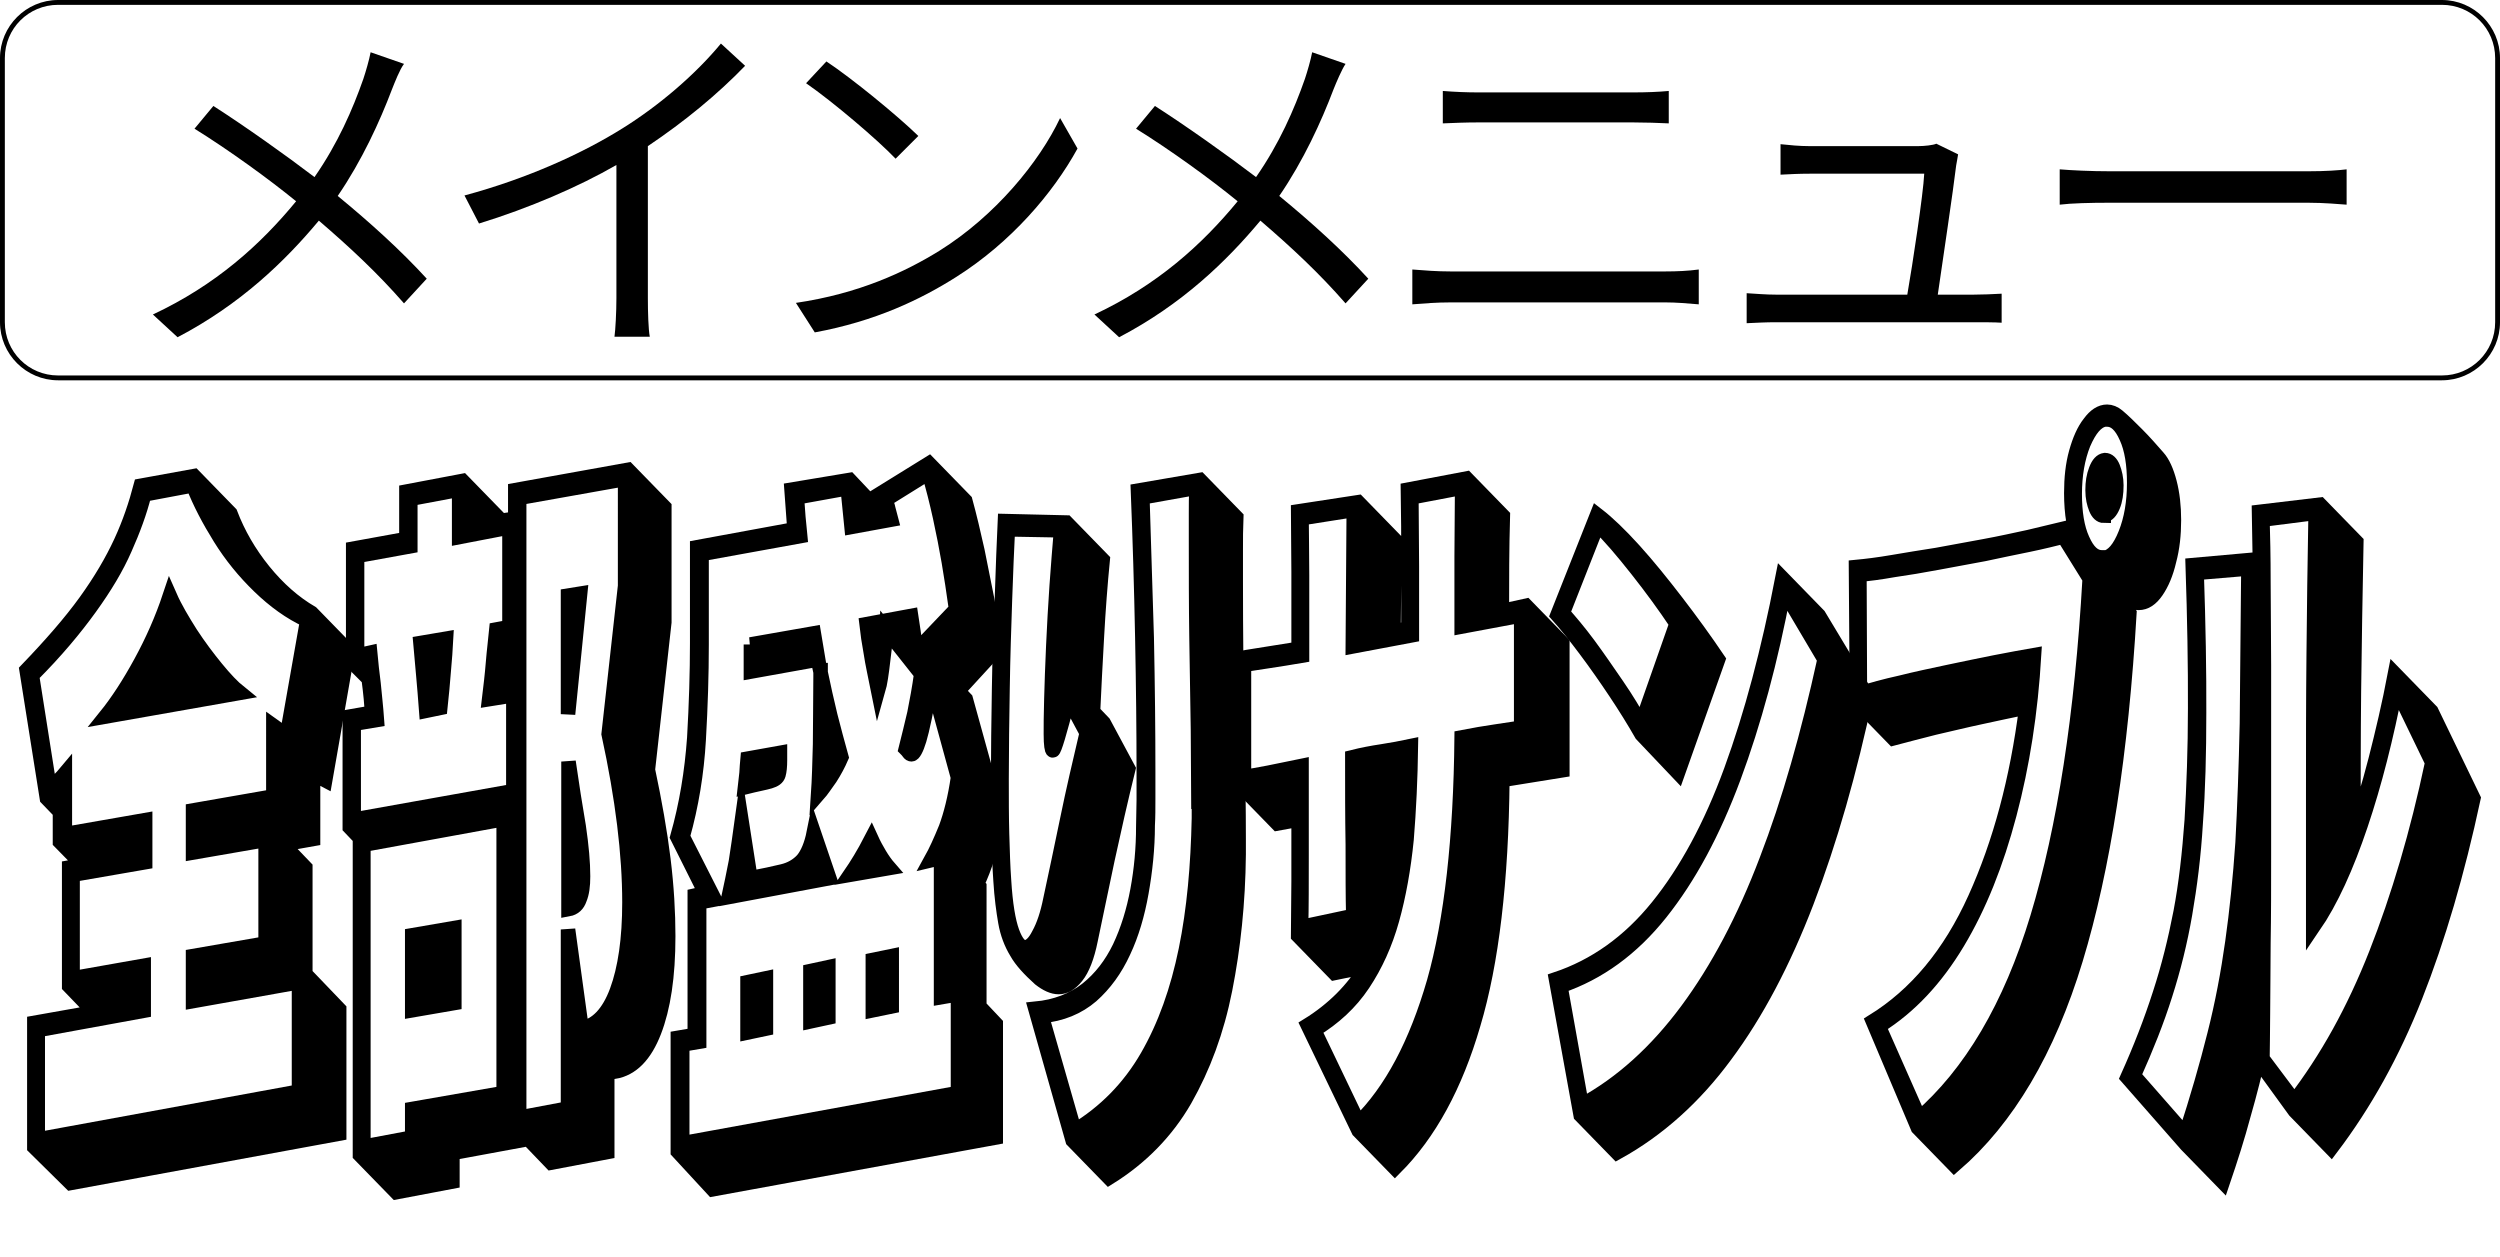<svg xmlns="http://www.w3.org/2000/svg" xmlns:xlink="http://www.w3.org/1999/xlink" id="&#x30EC;&#x30A4;&#x30E4;&#x30FC;_1" x="0px" y="0px" viewBox="0 0 516.7 259.7" style="enable-background:new 0 0 516.7 259.7;" xml:space="preserve"><style type="text/css">	.st0{stroke:#000000;stroke-width:3;stroke-miterlimit:10;}</style><g>	<path d="M81,18.5c-2.5,6.6-6.2,14.7-11.2,22c6.7,5.5,13.1,11.3,18.4,17.1l-4.7,5.1C78,56.4,72.3,51.1,65.9,45.6  c-7,8.4-16.2,17.3-29.2,24.1L31.6,65c13-6.1,22.2-14.4,29.6-23.4c-5.5-4.5-13.9-10.6-21-15l3.9-4.7c6.4,4.1,15,10.2,20.9,14.7  c4.8-6.9,7.9-14,10.1-20.3c0.5-1.5,1.2-3.9,1.5-5.5l6.9,2.4C82.6,14.4,81.6,17,81,18.5z"></path>	<path d="M128.7,26.5c7.7-4.8,15.2-11.3,20.3-17.5l5,4.6c-5.7,5.9-12.5,11.5-20.1,16.6v31.4c0,2.8,0.1,6.5,0.4,8H127  c0.2-1.4,0.4-5.1,0.4-8V34.1c-7.8,4.5-18,8.9-28.4,12.1l-3-5.8C109,36.9,120.4,31.7,128.7,26.5z"></path>	<path d="M194.2,51.8c11.5-7.2,20.6-18.3,24.9-27.4l3.6,6.3c-5.1,9.3-13.8,19.4-25,26.5c-7.4,4.7-16.8,9.2-29.3,11.5l-3.9-6.1  C177.5,60.7,187.1,56.2,194.2,51.8z M189.8,28.1l-4.7,4.7c-3.7-3.9-13-11.8-18.5-15.6l4.2-4.5C176.1,16.2,185.6,24,189.8,28.1z"></path>	<path d="M275.6,18.5c-2.5,6.6-6.2,14.7-11.2,22c6.7,5.5,13.1,11.3,18.4,17.1l-4.7,5.1c-5.5-6.3-11.2-11.6-17.6-17.1  c-7,8.4-16.2,17.3-29.2,24.1l-5.1-4.7c13-6.1,22.2-14.4,29.6-23.4c-5.5-4.5-13.9-10.6-21-15l3.9-4.7c6.4,4.1,15,10.2,20.9,14.7  c4.8-6.9,7.9-14,10.1-20.3c0.5-1.5,1.2-3.9,1.5-5.5l6.9,2.4C277.3,14.4,276.2,17,275.6,18.5z"></path>	<path d="M299.7,56.1h44.6c2.2,0,4.6-0.1,6.8-0.4v7.2c-2.2-0.2-4.8-0.4-6.8-0.4h-44.6c-2.7,0-5.3,0.2-7.8,0.4v-7.2  C294.4,55.9,297,56.1,299.7,56.1z M305.6,19.1h31.9c2.7,0,5.3-0.1,7.4-0.3v6.7c-2.1-0.1-4.9-0.2-7.4-0.2h-31.9  c-2.6,0-5.1,0.1-7.4,0.2v-6.7C300.7,19,303.2,19.1,305.6,19.1z"></path>	<path d="M404.3,34.2c-0.6,5.1-2.8,19.8-3.8,26.7h7.3c1.6,0,4.3-0.1,5.9-0.2v6c-1.3-0.1-4.1-0.1-5.7-0.1h-40.8c-2.3,0-4,0.1-6.2,0.2  v-6.2c1.8,0.1,3.9,0.3,6.2,0.3h27c1.1-6.3,3.3-20.8,3.5-25H374c-2.2,0-4.1,0.1-6,0.2v-6.3c1.8,0.2,4,0.4,5.9,0.4h22.6  c1.2,0,3.1-0.2,3.7-0.5l4.5,2.2C404.6,32.6,404.4,33.6,404.3,34.2z"></path>	<path d="M436.2,35.4H477c3.7,0,6.4-0.2,8-0.4v7.3c-1.5-0.1-4.6-0.4-8-0.4h-40.9c-4.1,0-8,0.1-10.4,0.4V35  C428.1,35.2,432.1,35.4,436.2,35.4z"></path></g><g>	<path d="M504.7,1c6.1,0,11,4.9,11,11v54.6c0,6.1-4.9,11-11,11H12c-6.1,0-11-4.9-11-11V12C1,5.9,5.9,1,12,1H504.7 M504.7,0H12  C5.4,0,0,5.4,0,12v54.6c0,6.6,5.4,12,12,12h492.7c6.6,0,12-5.4,12-12V12C516.7,5.4,511.3,0,504.7,0L504.7,0z"></path></g><g>	<path class="st0" d="M7.1,237.1v-25.7l12.4-2.2l-5.2-5.4v-24.5l2.8-0.5l-4.7-4.8v-6.2l-2.7-2.8l-4.2-26.5c5-5.2,9.1-9.9,12.2-14.2  c3.1-4.3,5.5-8.4,7.3-12.3c1.8-3.9,3.1-7.8,4.1-11.6l11-2l7.5,7.7c1.6,4.2,3.9,8.2,6.9,11.9c3,3.7,6.3,6.6,9.9,8.7l7.5,7.7  l-4.7,26.9c-0.4-0.2-0.9-0.5-1.3-0.9c-0.4-0.4-0.8-0.6-1.2-0.9v13.9l-6.2,1.1l4.6,4.8v22l7,7.3v25.7l-55.5,10.2L7.1,237.1z   M39.9,206.9v-9.3l15-2.6v-21.4l-15,2.6v-8.7l16.6-2.9V150l2.8,2l4.2-23.8c-3.5-1.6-6.8-4-9.9-7c-3.1-3-5.8-6.3-8.1-10  c-2.3-3.7-4.2-7.3-5.6-10.9l-10.1,1.9c-0.9,3.6-2.3,7.4-4,11.2c-1.7,3.9-4.1,7.9-7.2,12.2c-3.1,4.3-7,9-12,14l3.7,23.5  c1.5-1.5,2.6-2.6,3.1-3.2v12.5l16.6-2.9v8.7L15,180.8v21.4l14.7-2.6v9.3l-21.9,4v22.6l54-9.9v-22.6L39.9,206.9z M21.8,148.1  c2.5-3.1,4.9-6.8,7.3-11.2c2.4-4.4,4.4-8.9,6-13.7c1.1,2.5,2.6,5,4.3,7.7c1.7,2.6,3.5,5,5.3,7.2c1.8,2.2,3.4,3.9,4.9,5.1  L21.8,148.1z"></path>	<path class="st0" d="M109.2,235.4l-15.7,2.9v5.9l-11.6,2.2l-7.5-7.7v-65.5l-2.1-2.2v-22.9l4.6-0.8c-0.1-1.6-0.3-4-0.7-7l-3.2-3.2  v-23.7l11-2v-9.8l11.6-2.2l7.5,7.7v0.6l3.4-0.5v-5.9l23.3-4.2l7.5,7.7v23.8l-3.4,30.5c1.4,6.6,2.5,12.8,3.2,18.5s1,11,1,15.9  c0,8.3-1,14.8-2.9,19.7c-1.9,4.9-4.6,7.7-8.2,8.3l-1.5-1.5v18.1l-11.6,2.2L109.2,235.4z M101.1,144.5c0.3-2.5,0.6-5,0.8-7.5  c0.2-2.5,0.5-4.8,0.7-6.9l2.7-0.5v-20.6L94.9,111v-9.8l-10.1,1.9v9.8l-11,2v20.6l2.7-0.6c0.2,2.1,0.4,4.2,0.7,6.4  c0.2,2.2,0.5,4.7,0.7,7.5l-4.8,0.8v19.8l33-5.9v-19.8L101.1,144.5z M75.1,174.6v62.4l10.1-1.9v-5.9l18.9-3.3v-56.6L75.1,174.6z   M85.2,193.3l8.7-1.5v15.5l-8.7,1.5V193.3z M88.1,146.9c-0.2-2.7-0.4-5.1-0.6-7.3c-0.2-2.2-0.4-4.4-0.6-6.7l5.3-0.9  c-0.1,2.1-0.3,4.3-0.5,6.7c-0.2,2.4-0.4,4.9-0.7,7.6L88.1,146.9z M120.2,212.5c3.1-0.5,5.6-3.1,7.3-7.7c1.7-4.6,2.6-10.7,2.6-18.3  c0-9.9-1.4-21.5-4.3-34.8l3.4-30.6V99l-21.9,3.9v128.1l10.1-1.9v-37L120.2,212.5z M119.9,122.7l-2.5,24.9v-24.5L119.9,122.7z   M117.5,157.4c0.7,4.9,1.4,9.3,2.1,13.4c0.6,4.1,0.9,7.5,0.9,10.3c0,2-0.2,3.5-0.7,4.7c-0.4,1.2-1.2,1.9-2.3,2.1V157.4z"></path>	<path class="st0" d="M140.1,238v-23.5l3.5-0.6v-28.8l2.2-0.5l-5.8-11.6c1.9-6.7,3-13.5,3.5-20.5c0.4-7,0.6-13.5,0.6-19.6v-19.8  l20.1-3.7l-0.6-8.2l12-2l6.6,7l0.5-0.2c-0.1-0.5-0.3-1.1-0.5-1.6c-0.2-0.6-0.4-1.3-0.7-2.1l10.5-6.5l7.5,7.7  c0.9,3.3,1.7,6.7,2.5,10.3c0.7,3.6,1.4,6.9,2,10c0.6,3.1,1.2,6.6,1.8,10.5l-7.8,8.5l1.6,1.7l6.5,23.5c-0.5,3.6-1.2,6.6-1.9,8.8  c-0.7,2.3-1.5,4.3-2.3,6l0.5,0.5V208l3.4,3.6v23.5l-58.5,10.7L140.1,238z M194.5,206.1v-28.8l-2.1,0.5c1-1.8,2-4,3.1-6.7  c1-2.7,1.9-6.2,2.5-10.4l-5.5-20.1c-1,6.2-1.9,10.3-2.5,12.3c-0.6,2-1.2,3-1.6,3c-0.2,0-0.4-0.1-0.6-0.4c-0.2-0.3-0.4-0.5-0.6-0.7  c0.6-2.4,1.2-4.8,1.8-7.4c0.5-2.5,1-5.2,1.4-8.1l-7.2-9.1c-0.1,1.7-0.4,3.8-0.7,6.4c-0.3,2.6-0.6,4.7-1,6.1c-0.6-3-1.2-5.6-1.5-7.7  c-0.4-2.2-0.7-4.2-0.9-6l9.2-1.7c0.3,2,0.7,4.4,1,7.3l8.3-8.7c-0.5-3.6-1-6.9-1.5-9.8c-0.5-2.9-1.1-6-1.8-9.2  c-0.7-3.2-1.5-6.3-2.3-9.2l-9,5.6c0.2,0.6,0.5,1.3,0.6,1.9c0.2,0.7,0.4,1.4,0.6,2.2l-8.2,1.5l-0.8-8l-10.5,1.9  c0.1,1.3,0.2,2.7,0.3,4.1c0.1,1.4,0.3,2.7,0.4,3.9l-20.4,3.7v18.7c0,6.2-0.2,12.7-0.6,19.7c-0.4,6.9-1.5,13.6-3.3,20l6.6,13  l-3.2,0.6v28.8l-3.5,0.6v20.4l57-10.4v-20.4L194.5,206.1z M150.6,185.4c0.5-2.3,1-4.7,1.5-7.3c0.4-2.6,0.8-5.3,1.2-8.2l1.8,11.6  c2.7-0.5,4.9-1,6.6-1.4c1.7-0.4,3.1-1.2,4.2-2.4c1-1.2,1.8-3.1,2.3-5.6l3.2,9.4L150.6,185.4z M161.2,157.1c0,1.3-0.1,2.3-0.3,3  c-0.2,0.7-0.8,1.1-1.8,1.4c-1,0.3-2.7,0.6-5.1,1.2c0.1-0.8,0.2-1.8,0.3-2.9c0.1-1.1,0.1-2.1,0.2-3l6.7-1.2V157.1z M154.5,203  l3.8-0.8v10.4l-3.8,0.8V203z M155.1,133.2l13.1-2.3l0.9,5.4l-13.9,2.5V133.2z M167.5,200.7l3.7-0.8v10.4l-3.7,0.8V200.7z   M169.5,138.5c0.7,3.4,1.4,6.5,2.1,9.4c0.7,2.8,1.5,5.7,2.3,8.6c-0.6,1.4-1.4,2.9-2.3,4.3c-1,1.4-1.8,2.6-2.5,3.4  c0.2-3,0.3-6.5,0.4-10.4c0-4,0.1-8.6,0.1-13.9V138.5z M175.7,180.8c1.3-1.9,2.8-4.3,4.4-7.4c0.5,1.1,1.1,2.2,1.7,3.2  c0.6,1,1.3,2,2,2.8L175.7,180.8z M180.4,198.4l3.9-0.8V208l-3.9,0.8V198.4z"></path>	<path class="st0" d="M233.2,158.9c-1.6,6.5-3,12.7-4.3,18.7c-1.3,6-2.4,11.6-3.5,16.7c-0.7,3.5-1.7,6-2.9,7.5  c-1.2,1.5-2.4,2.2-3.7,2.2c-1.2,0-2.5-0.6-3.9-1.7c-2.1-1.9-3.8-3.7-4.8-5.5c-1.1-1.8-1.9-3.9-2.3-6.2c-0.4-2.3-0.8-5.2-1-8.6  c-0.2-2.8-0.3-5.9-0.4-9.4c-0.1-3.5-0.1-7.2-0.1-11.1c0-6.2,0.1-12.6,0.2-19.2c0.1-6.6,0.3-12.9,0.6-19c0.2-6.1,0.4-11.3,0.6-15.6  l12.7,0.3l7.5,7.7c-0.5,5.1-0.9,10.4-1.2,15.9c-0.3,5.6-0.6,10.7-0.8,15.5l2.2,2.3L233.2,158.9z M220.8,144.4  c-1.8,7.1-2.9,10.7-3.2,10.7c-0.2,0-0.4-1.1-0.4-3.4c0-1.5,0-3.9,0.1-7.2c0.1-3.2,0.2-6.9,0.4-11c0.2-4.1,0.4-8.2,0.7-12.4  c0.3-4.2,0.6-8,0.9-11.5l-11-0.2c-0.2,3.9-0.4,8.8-0.6,14.5c-0.2,5.8-0.4,11.9-0.5,18.3c-0.1,6.4-0.2,12.7-0.2,18.8  c0,4,0,7.8,0.1,11.4c0.1,3.6,0.2,6.7,0.4,9.5c0.3,5,0.9,8.5,1.7,10.7c0.8,2.2,1.7,3.2,2.6,3.2c1,0,2-0.9,2.9-2.7  c1-1.8,1.8-4.2,2.4-7.2c1.1-5.2,2.3-10.7,3.5-16.6c1.2-5.9,2.6-11.8,4-17.8L220.8,144.4z M214,208.5c4.2-0.4,7.8-1.8,10.6-4  c2.9-2.3,5.1-5.2,6.8-8.7c1.7-3.6,2.9-7.5,3.7-11.8c0.8-4.3,1.2-8.7,1.2-13.2c0-1.8,0.1-3.6,0.1-5.5c0-1.9,0-3.8,0-5.8  c0-8.4-0.1-17.6-0.3-27.8c-0.2-10.2-0.5-20.2-0.9-30.3l12.8-2.2l7.5,7.7c-0.1,2.3-0.1,4.5-0.1,6.7c0,2.2,0,4.5,0,6.7  c0,10.5,0.1,20.5,0.3,29.9c0.2,9.4,0.3,17.1,0.3,23.2v3.2c-0.1,10-1.1,19.3-2.8,27.9c-1.7,8.6-4.5,16.1-8.3,22.8  c-3.8,6.6-9.1,12-15.7,16.1l-7.5-7.7L214,208.5z M247.7,165.7c0-4.2-0.1-9.2-0.1-15c-0.1-5.8-0.2-12-0.3-18.8  c-0.1-6.8-0.1-13.6-0.1-20.5c0-1.8,0-3.5,0-5.3c0-1.8,0-3.5,0.1-5.3l-11.2,2c0.3,9.4,0.6,19.1,0.9,29c0.2,10,0.3,19.1,0.3,27.5  c0,2,0,3.9,0,5.8c0,1.9,0,3.7-0.1,5.5c0,4.7-0.5,9.4-1.3,13.9c-0.8,4.5-2,8.6-3.7,12.2c-1.7,3.7-3.9,6.7-6.6,9.1  c-2.8,2.4-6.2,3.8-10.3,4.2l6.8,23.7c6.3-3.8,11.3-8.9,15-15.3c3.7-6.4,6.3-13.8,8-22.1s2.5-17.4,2.7-27.2V165.7z"></path>	<path class="st0" d="M270.3,211.9c2.6-1.6,5-3.5,7-5.5c2-2,3.8-4.3,5.3-6.7l-6.8,1.4l-7.5-7.7c0-3.5,0.1-7.3,0.1-11.3  c0-4,0-8.3,0-12.7l-4.4,0.8l-7.5-7.7V136l11.9-1.9c0-5.8,0-11.1,0-15.9c0-4.8-0.1-9-0.1-12.5l12.4-1.9l7.5,7.7l-0.2,19l3.1-0.6  c0-4.5,0-9.2,0-13.9c0-4.7,0-9.6-0.1-14.8l12.1-2.3l7.5,7.7c-0.2,6.9-0.2,13.5-0.2,19.7l5-1.1l7.5,7.7v26.3l-12.4,2  c-0.2,20.9-2.2,37.8-6,50.5c-3.7,12.7-9.1,22.6-16.2,29.7l-7.5-7.7L270.3,211.9z M302.1,129.5c0-4.8,0-9.7,0-14.5  c0-4.8,0.1-9.5,0.1-14.2l-10.5,2c0,4.7,0.1,9.5,0.1,14.2c0,4.7,0,9.5,0,14.3l-12.2,2.3l0.2-28.2l-10.8,1.7c0,2.9,0.1,6.8,0.1,11.8  c0,5,0,10.5,0,16.6c-2.4,0.4-4.7,0.8-6.8,1.1c-2.1,0.3-3.8,0.6-5.2,0.8v23.2c1.3-0.2,3-0.5,5.1-0.9c2.1-0.4,4.3-0.9,6.8-1.4  c0,6.5,0,12.7,0,18.5c0,5.8,0,10.8-0.1,14.8l10.8-2.3c-0.1-4-0.1-8.9-0.1-14.7c-0.1-5.8-0.1-11.8-0.1-18.1c2-0.5,4.1-0.9,6.1-1.2  c2-0.3,4.1-0.7,6-1.1c-0.1,6.8-0.4,13.2-0.9,19.3c-0.6,6-1.6,11.6-3,16.6c-1.4,5-3.4,9.4-6,13.3s-6,7-10.1,9.5l9.2,19.2  c6.8-6.7,11.9-16.4,15.6-29.2c3.6-12.7,5.5-29.6,5.7-50.5c2.6-0.5,4.9-0.9,7-1.2c2.1-0.3,3.9-0.6,5.3-0.8v-23.2L302.1,129.5z   M287.9,165.6c0,3.5,0,7,0,10.4c0,3.5,0,6.8,0.1,10c0.8-3.1,1.5-6.4,1.9-10c0.4-3.6,0.7-7.2,0.9-11.1L287.9,165.6z"></path>	<path class="st0" d="M321.6,202.4c8.1-2.7,15.1-7.7,21-15c5.9-7.3,11-16.7,15.2-28.2c4.2-11.5,7.7-24.7,10.6-39.7l7.5,7.7l9.8,16.3  c-3.4,16.1-7.5,30.4-12.3,42.9c-4.8,12.5-10.4,23.1-16.8,31.7c-6.4,8.7-13.9,15.4-22.4,20.1l-7.5-7.7L321.6,202.4z M339.3,151.8  c-1.6-2.8-3.4-5.7-5.4-8.7c-2-3-4.1-6-6.2-8.8c-2.1-2.8-4-5.2-5.8-7.2l8.2-20.7c2.2,1.7,4.7,4.1,7.6,7.3c2.9,3.2,5.8,6.8,8.8,10.7  c3,3.9,5.9,7.9,8.6,11.9l-8.3,23.4L339.3,151.8z M368.7,122.1c-2.7,14.4-6.2,27.3-10.4,38.6c-4.2,11.3-9.2,20.6-15.1,28  c-5.9,7.4-12.8,12.4-20.7,15.1l4.4,24.6c8.3-4.5,15.5-11.1,21.8-19.6c6.3-8.5,11.8-18.9,16.4-31c4.7-12.2,8.6-26,12-41.5  L368.7,122.1z M346.5,128.9c-2.4-3.6-5.1-7.3-8.1-11.1c-3-3.8-5.7-7-8.2-9.4l-7.2,18.3c1.5,1.7,3.3,3.8,5.3,6.5  c2,2.7,3.9,5.5,5.9,8.4c2,2.9,3.6,5.6,5,8.1L346.5,128.9z"></path>	<path class="st0" d="M387.1,211.1c8.9-5.5,15.9-13.9,21.1-25.4c5.2-11.5,8.7-24.6,10.6-39.5c-3,0.6-6.1,1.3-9.4,2  c-3.3,0.7-6.5,1.5-9.6,2.2c-3.1,0.8-5.9,1.5-8.5,2.2l-7.5-7.7l-0.2-27.7c2.1-0.2,4.6-0.5,7.5-1c2.9-0.5,6-1,9.2-1.5  c3.3-0.6,6.5-1.2,9.8-1.8s6.4-1.3,9.2-1.9c2.9-0.7,5.4-1.3,7.5-1.8l3.1,3.2c-1.2-2.7-1.8-6.2-1.8-10.5c0-3.1,0.3-5.9,1-8.4  c0.7-2.5,1.6-4.6,2.8-6.1c1.1-1.5,2.3-2.3,3.6-2.3c0.7,0,1.5,0.3,2.2,0.9c1.2,1,2.5,2.3,4,3.8c1.5,1.5,2.9,3.1,4.3,4.7  c1,1.1,1.8,2.9,2.4,5.2c0.6,2.3,0.9,4.9,0.9,7.8c0,3-0.3,5.8-1,8.4c-0.6,2.6-1.5,4.7-2.6,6.3c-1.1,1.6-2.3,2.4-3.7,2.4  c-0.7,0-1.3-0.2-1.9-0.6c-0.5-0.3-1-0.7-1.6-1.2c-0.6-0.5-1.2-1-1.8-1.5l3.4,5.4c-1.7,28.9-5.4,52.8-11.1,71.6  c-5.7,18.8-14.1,33-25.1,42.5l-7.5-7.7L387.1,211.1z M396.7,231.1c10.6-9.2,18.8-23,24.4-41.5c5.6-18.5,9.2-41.8,10.8-70l-5.4-8.7  c-2,0.5-4.4,1.1-7.3,1.7c-2.9,0.6-5.9,1.2-9.1,1.9c-3.2,0.6-6.5,1.2-9.7,1.8c-3.2,0.6-6.2,1.1-9,1.5c-2.8,0.5-5.2,0.8-7.1,1  l0.1,24.5c2.4-0.7,5.2-1.5,8.4-2.2c3.2-0.8,6.5-1.5,9.8-2.2c3.4-0.7,6.6-1.4,9.7-2c3.1-0.6,5.8-1.1,8.1-1.5  c-0.7,11.8-2.4,22.7-5.1,32.9c-2.7,10.2-6.2,19-10.7,26.5c-4.5,7.5-9.9,13.3-16.3,17.3L396.7,231.1z M435,115.3  c1.7-0.3,3.1-2,4.3-5c1.2-3,1.8-6.5,1.8-10.5c0-3.8-0.5-7-1.6-9.4c-1.1-2.5-2.4-3.7-4-3.7H435c-1.7,0.3-3.1,2-4.4,5  c-1.2,3-1.8,6.5-1.8,10.4c0,3.8,0.5,7,1.6,9.4c1.1,2.5,2.4,3.7,4,3.7H435z M434.8,106.6c-0.6,0-1.2-0.5-1.6-1.5  c-0.4-1-0.7-2.2-0.7-3.8s0.2-2.9,0.7-4.2s1.1-1.9,1.8-2h0.1c0.6,0,1.2,0.5,1.6,1.5c0.4,1,0.7,2.3,0.7,3.7c0,1.7-0.2,3.1-0.7,4.3  c-0.5,1.2-1.1,1.8-1.8,1.9H434.8z"></path>	<path class="st0" d="M466.9,219.4c0-0.3,0-0.6,0-0.9s0-0.7,0.1-1.1c-0.9,4.1-2,8.5-3.3,13c-1.2,4.5-2.7,9.2-4.3,13.9l-7.5-7.7  l-12.2-13.9c2.7-6,4.9-11.7,6.7-17.3c1.8-5.5,3.2-11.2,4.3-16.9c1.1-5.8,1.8-12.1,2.3-19c0.4-6.9,0.7-14.6,0.7-23.1  c0-4.3,0-9-0.1-13.9c-0.1-4.9-0.2-10.1-0.4-15.7l12.3-1.1l1.6,1.7l-0.2-11.6l12.6-1.5l7.5,7.7c-0.2,10.9-0.4,21.2-0.5,30.9  c-0.1,9.6-0.1,19.4-0.1,29.3c1.6-4.6,3.2-9.7,4.6-15.2c1.4-5.5,2.8-11.4,4-17.7l7.5,7.7l8.7,18c-3.3,15.4-7.3,29-12,40.9  c-4.7,11.9-10.5,22.3-17.4,31.4l-7.5-7.7L466.9,219.4z M451.7,234.5c2.4-7.4,4.4-14.3,6-20.7c1.6-6.3,2.8-12.7,3.7-19.1  c0.9-6.4,1.6-13.2,2.1-20.5c0.4-7.3,0.7-15.5,0.9-24.7c0.1-9.2,0.2-19.9,0.3-32l-10.7,0.9c0.2,5.4,0.3,10.5,0.4,15.3  c0.1,4.9,0.1,9.4,0.1,13.6c0,8.5-0.2,16.1-0.7,22.8c-0.4,6.8-1.2,13-2.2,18.8c-1,5.8-2.4,11.4-4.1,16.7c-1.7,5.4-3.9,10.9-6.5,16.7  L451.7,234.5z M495.2,142.1c-2,10.3-4.4,19.8-7.3,28.4c-2.9,8.6-6.1,15.7-9.8,21.1v-27.4c0-9.8,0-19.4,0.1-28.8  c0.1-9.4,0.2-19.2,0.4-29.4l-11,1.4c0.1,3.3,0.2,7.6,0.2,12.8c0,5.3,0.1,11,0.1,17.3c0,6.3,0,12.8,0,19.5c0,6.6,0,13.2,0,19.7  c0,6.5,0,12.6-0.1,18.2c0,5.6-0.1,10.5-0.1,14.6c0,4.1-0.1,7.2-0.1,9.3l6.6,8.8c6.7-8.7,12.3-18.8,16.9-30.5  c4.6-11.7,8.5-24.8,11.6-39.5L495.2,142.1z"></path></g></svg>